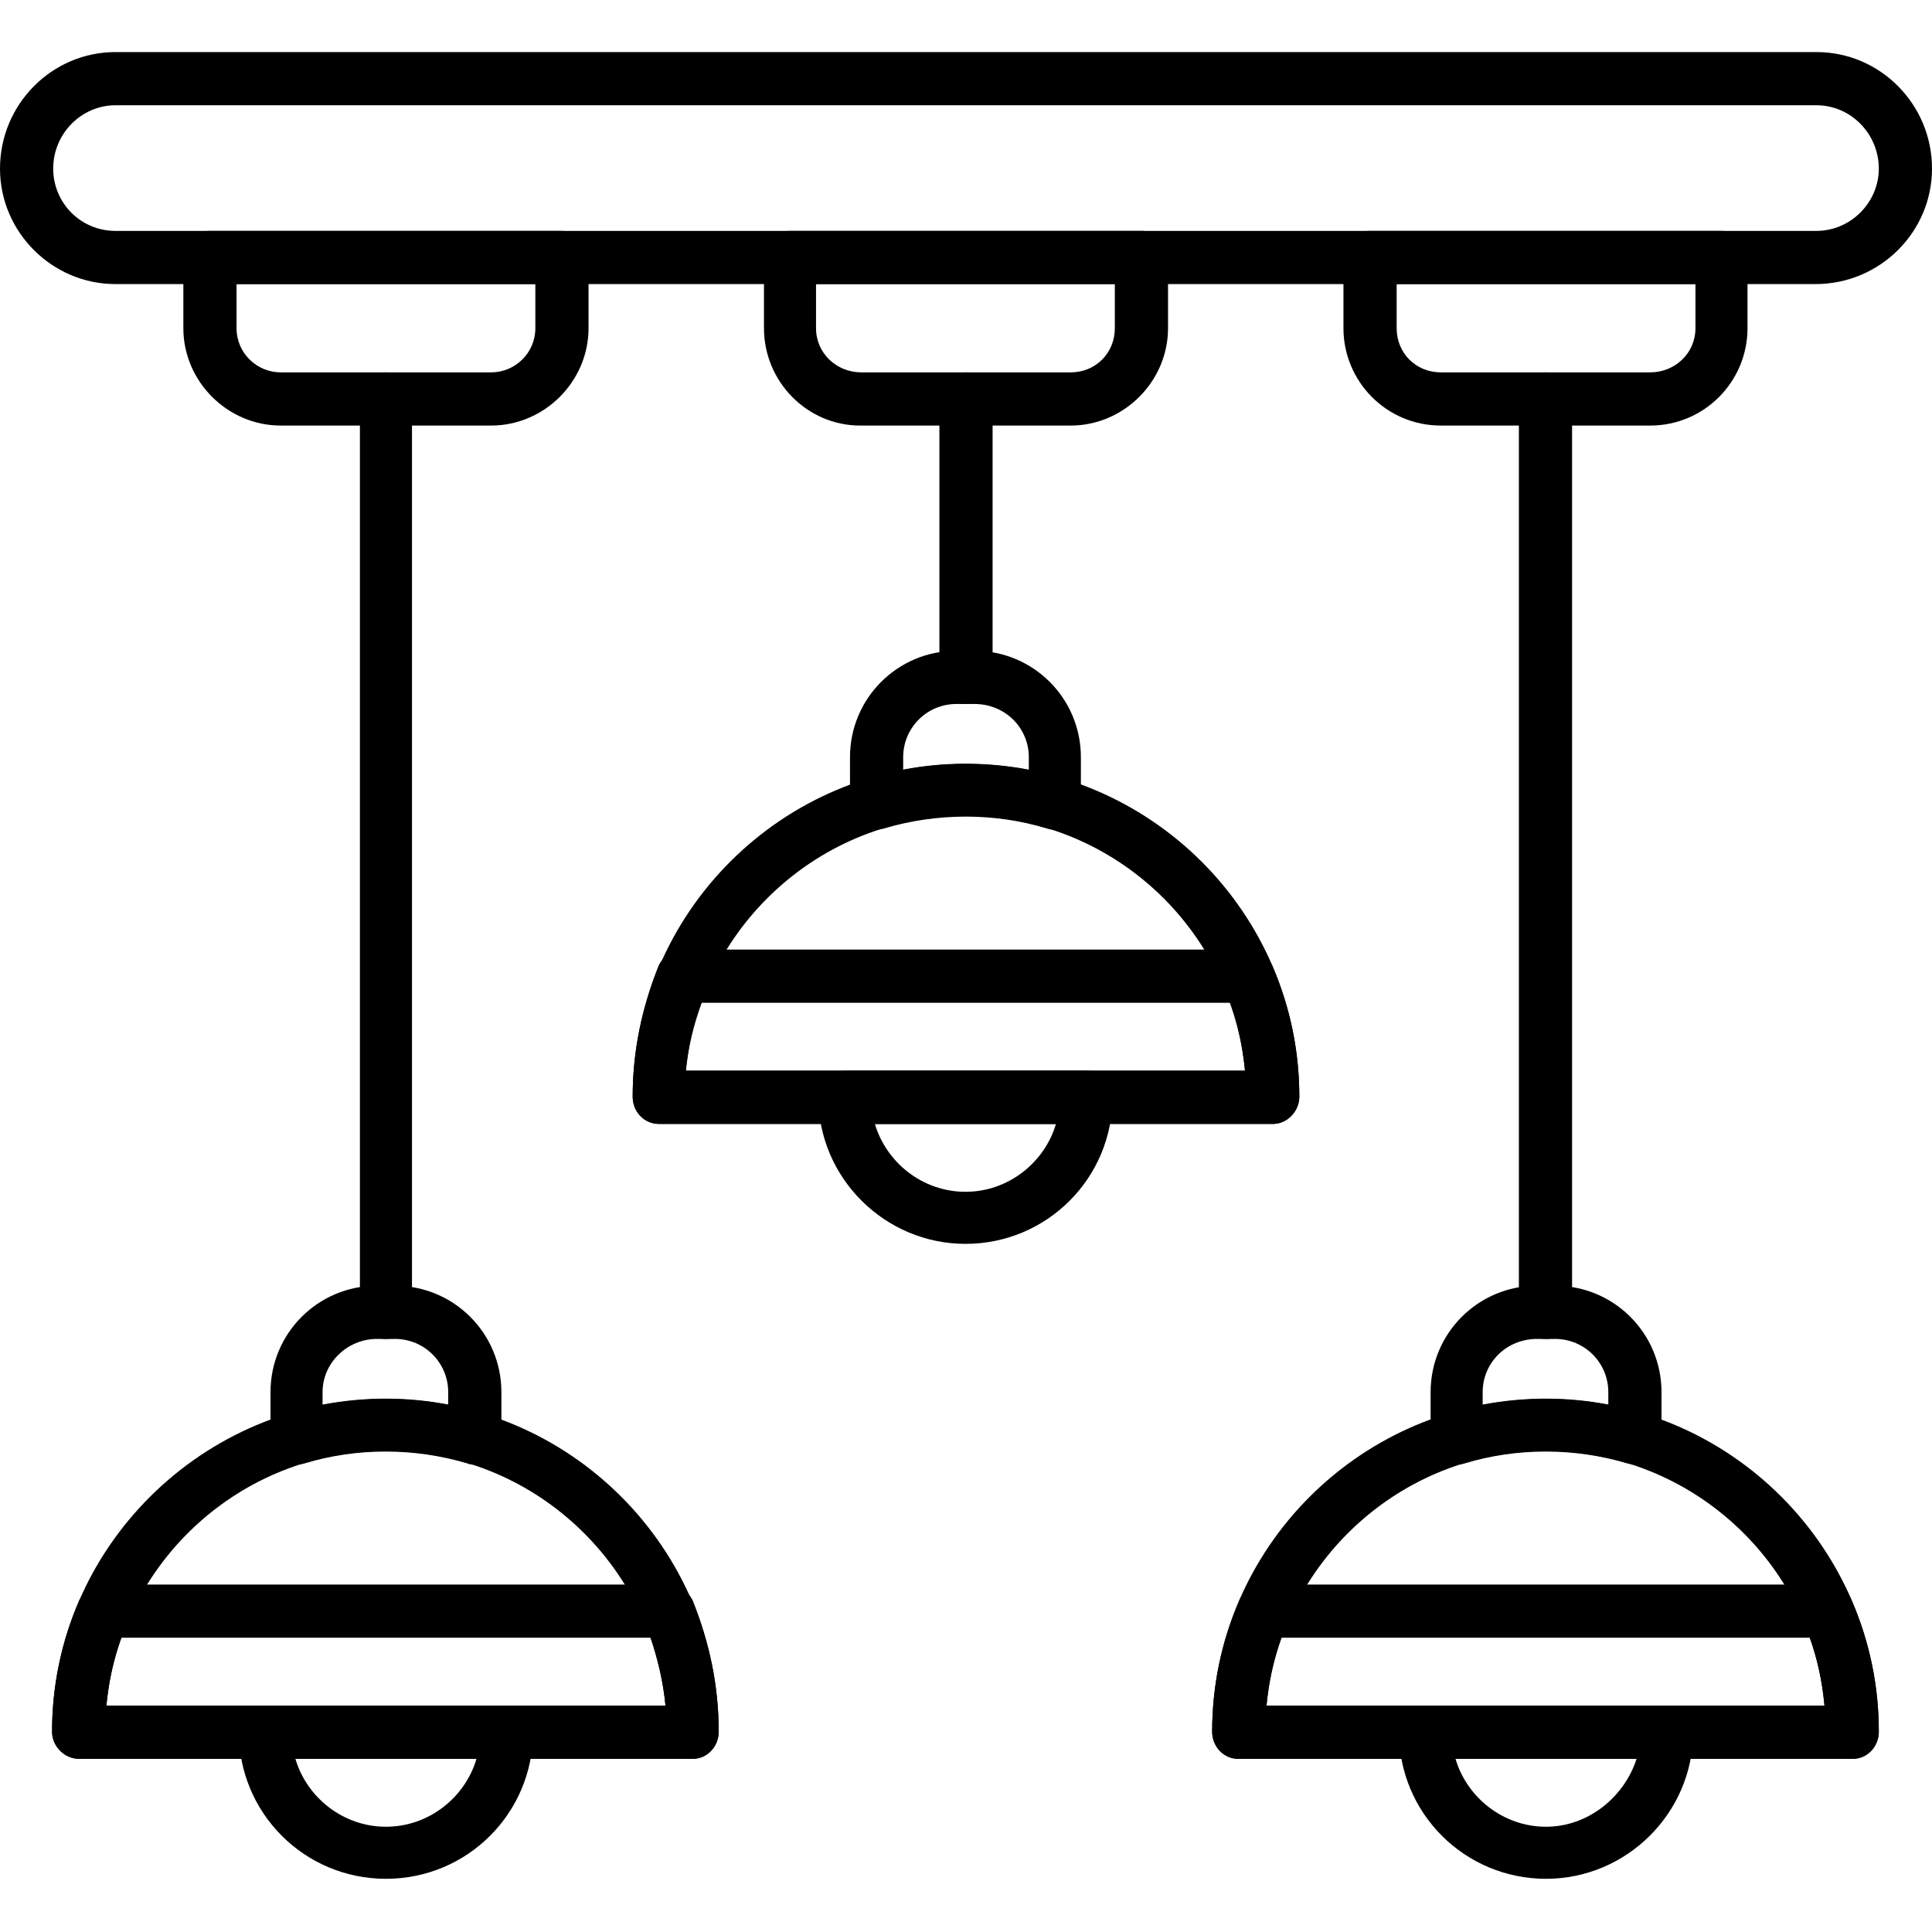 <?xml version="1.0" encoding="UTF-8"?>
<!DOCTYPE svg PUBLIC "-//W3C//DTD SVG 1.1//EN" "http://www.w3.org/Graphics/SVG/1.1/DTD/svg11.dtd">
<!-- Creator: CorelDRAW -->
<svg xmlns="http://www.w3.org/2000/svg" xml:space="preserve" width="1.707in" height="1.707in" version="1.1" style="shape-rendering:geometricPrecision; text-rendering:geometricPrecision; image-rendering:optimizeQuality; fill-rule:evenodd; clip-rule:evenodd"
viewBox="0 0 1707 1707"
 xmlns:xlink="http://www.w3.org/1999/xlink">
 <defs>
  <style type="text/css">
   <![CDATA[
    .fil0 {fill:black}
   ]]>
  </style>
 </defs>
 <g id="Layer_x0020_1">
  <g id="_287557944">
   <g>
    <g>
     <path class="fil0" d="M1604 251l-1502 0c-56,0 -102,-46 -102,-102 0,-57 46,-103 102,-103l1503 0c56,0 102,46 102,103 0,56 -46,102 -103,102zm-1502 -158c-30,0 -55,25 -55,56 0,30 24,55 55,55l1503 0c30,0 55,-25 55,-55 0,-31 -25,-56 -55,-56l-1503 0 0 0z"/>
    </g>
    <g>
     <path class="fil0" d="M434 376l-186 0c-47,0 -86,-39 -86,-86l0 -63c0,-13 11,-23 23,-23l311 0c13,0 24,10 24,23l0 63c0,47 -39,86 -86,86zm-225 -125l0 39c0,22 18,39 39,39l186 0c21,0 39,-17 39,-39l0 -39 -264 0z"/>
    </g>
    <g>
     <path class="fil0" d="M946 376l-186 0c-47,0 -85,-39 -85,-86l0 -63c0,-13 10,-23 23,-23l311 0c12,0 23,10 23,23l0 63c0,47 -39,86 -86,86zm-225 -125l0 39c0,22 18,39 40,39l185 0c22,0 39,-17 39,-39l0 -39 -264 0z"/>
    </g>
    <g>
     <path class="fil0" d="M1458 376l-185 0c-48,0 -86,-39 -86,-86l0 -63c0,-13 10,-23 23,-23l311 0c13,0 23,10 23,23l0 63c0,47 -38,86 -86,86zm-224 -125l0 39c0,22 17,39 39,39l185 0c22,0 40,-17 40,-39l0 -39 -264 0z"/>
    </g>
    <g>
     <path class="fil0" d="M341 1183c-13,0 -23,-11 -23,-24l0 -806c0,-13 10,-24 23,-24 13,0 23,11 23,24l0 806c0,13 -10,24 -23,24z"/>
    </g>
    <g>
     <path class="fil0" d="M853 622c-13,0 -23,-11 -23,-24l0 -245c0,-13 10,-24 23,-24 13,0 24,11 24,24l0 245c0,13 -11,24 -24,24z"/>
    </g>
    <g>
     <path class="fil0" d="M1366 1183c-13,0 -24,-11 -24,-24l0 -806c0,-13 11,-24 24,-24 13,0 23,11 23,24l0 806c0,13 -10,24 -23,24z"/>
    </g>
    <g>
     <g>
      <path class="fil0" d="M612 1554l-542 0c-13,0 -24,-11 -24,-24 0,-162 133,-294 295,-294 162,0 294,132 294,294 0,13 -10,24 -23,24zm-518 -47l494 0c-12,-126 -118,-225 -247,-225 -129,0 -235,99 -247,225z"/>
     </g>
     <g>
      <path class="fil0" d="M612 1554l-542 0c-13,0 -24,-11 -24,-24 0,-40 8,-79 24,-116 4,-8 12,-14 21,-14l499 0c10,0 18,6 22,14 15,37 23,76 23,116 0,13 -10,24 -23,24zm-518 -47l494 0c-2,-21 -7,-41 -13,-60l-468 0c-7,19 -11,39 -13,60z"/>
     </g>
     <g>
      <path class="fil0" d="M420 1294c-3,0 -5,0 -7,-1 -47,-14 -98,-14 -144,0 -7,2 -15,1 -21,-4 -6,-4 -9,-11 -9,-18l0 -41c0,-52 42,-94 94,-94l16 0c52,0 94,42 94,94l0 41c0,7 -4,14 -10,18 -3,3 -8,5 -13,5zm-87 -111c-26,0 -48,21 -48,47l0 11c37,-7 75,-7 111,0l0 -11c0,-26 -21,-47 -47,-47l-16 0z"/>
     </g>
     <g>
      <path class="fil0" d="M341 1660c-72,0 -130,-58 -130,-130 0,-13 10,-23 23,-23l214 0c12,0 23,10 23,23 0,72 -58,130 -130,130zm-80 -106c10,34 42,60 80,60 38,0 70,-26 80,-60l-160 0z"/>
     </g>
    </g>
    <g>
     <g>
      <path class="fil0" d="M1125 993l-543 0c-13,0 -23,-11 -23,-24 0,-162 132,-294 294,-294 163,0 295,132 295,294 0,13 -11,24 -23,24zm-519 -47l494 0c-12,-126 -118,-225 -247,-225 -129,0 -235,99 -247,225z"/>
     </g>
     <g>
      <path class="fil0" d="M1125 993l-543 0c-13,0 -23,-11 -23,-24 0,-40 8,-79 23,-116 4,-8 12,-14 22,-14l499 0c9,0 17,6 21,14 16,37 24,76 24,116 0,13 -11,24 -23,24zm-519 -47l494 0c-2,-21 -6,-41 -13,-60l-467 0c-7,19 -12,39 -14,60z"/>
     </g>
     <g>
      <path class="fil0" d="M932 733c-2,0 -4,0 -7,-1 -46,-14 -97,-14 -144,0 -7,2 -15,1 -21,-4 -5,-4 -9,-11 -9,-18l0 -41c0,-52 42,-94 94,-94l16 0c52,0 94,42 94,94l0 41c0,7 -3,14 -9,18 -4,3 -9,5 -14,5zm-87 -111c-26,0 -47,21 -47,47l0 11c36,-7 74,-7 111,0l0 -11c0,-26 -21,-47 -48,-47l-16 0z"/>
     </g>
     <g>
      <path class="fil0" d="M853 1099c-71,0 -130,-58 -130,-130 0,-13 11,-23 24,-23l213 0c13,0 23,10 23,23 0,72 -58,130 -130,130zm-80 -106c10,34 42,60 80,60 38,0 70,-26 80,-60l-160 0z"/>
     </g>
    </g>
    <g>
     <g>
      <path class="fil0" d="M1637 1554l-543 0c-13,0 -23,-11 -23,-24 0,-162 132,-294 295,-294 162,0 294,132 294,294 0,13 -10,24 -23,24zm-518 -47l493 0c-11,-126 -118,-225 -246,-225 -129,0 -235,99 -247,225z"/>
     </g>
     <g>
      <path class="fil0" d="M1637 1554l-543 0c-13,0 -23,-11 -23,-24 0,-40 8,-79 24,-116 3,-8 12,-14 21,-14l499 0c9,0 18,6 21,14 16,37 24,76 24,116 0,13 -10,24 -23,24zm-518 -47l493 0c-2,-21 -6,-41 -13,-60l-467 0c-7,19 -11,39 -13,60z"/>
     </g>
     <g>
      <path class="fil0" d="M1287 1294c-5,0 -10,-2 -14,-5 -6,-4 -9,-11 -9,-18l0 -41c0,-52 42,-94 94,-94l16 0c52,0 94,42 94,94l0 41c0,7 -4,14 -10,18 -6,5 -13,6 -20,4 -47,-14 -98,-14 -144,0 -3,1 -5,1 -7,1zm71 -111c-27,0 -48,21 -48,47l0 11c37,-7 75,-7 111,0l0 -11c0,-26 -21,-47 -47,-47l-16 0z"/>
     </g>
     <g>
      <path class="fil0" d="M1366 1660c-72,0 -130,-58 -130,-130 0,-13 10,-23 23,-23l213 0c13,0 24,10 24,23 0,72 -59,130 -130,130zm-80 -106c10,34 42,60 80,60 37,0 69,-26 80,-60l-160 0z"/>
     </g>
    </g>
   </g>
  </g>
 </g>
</svg>
